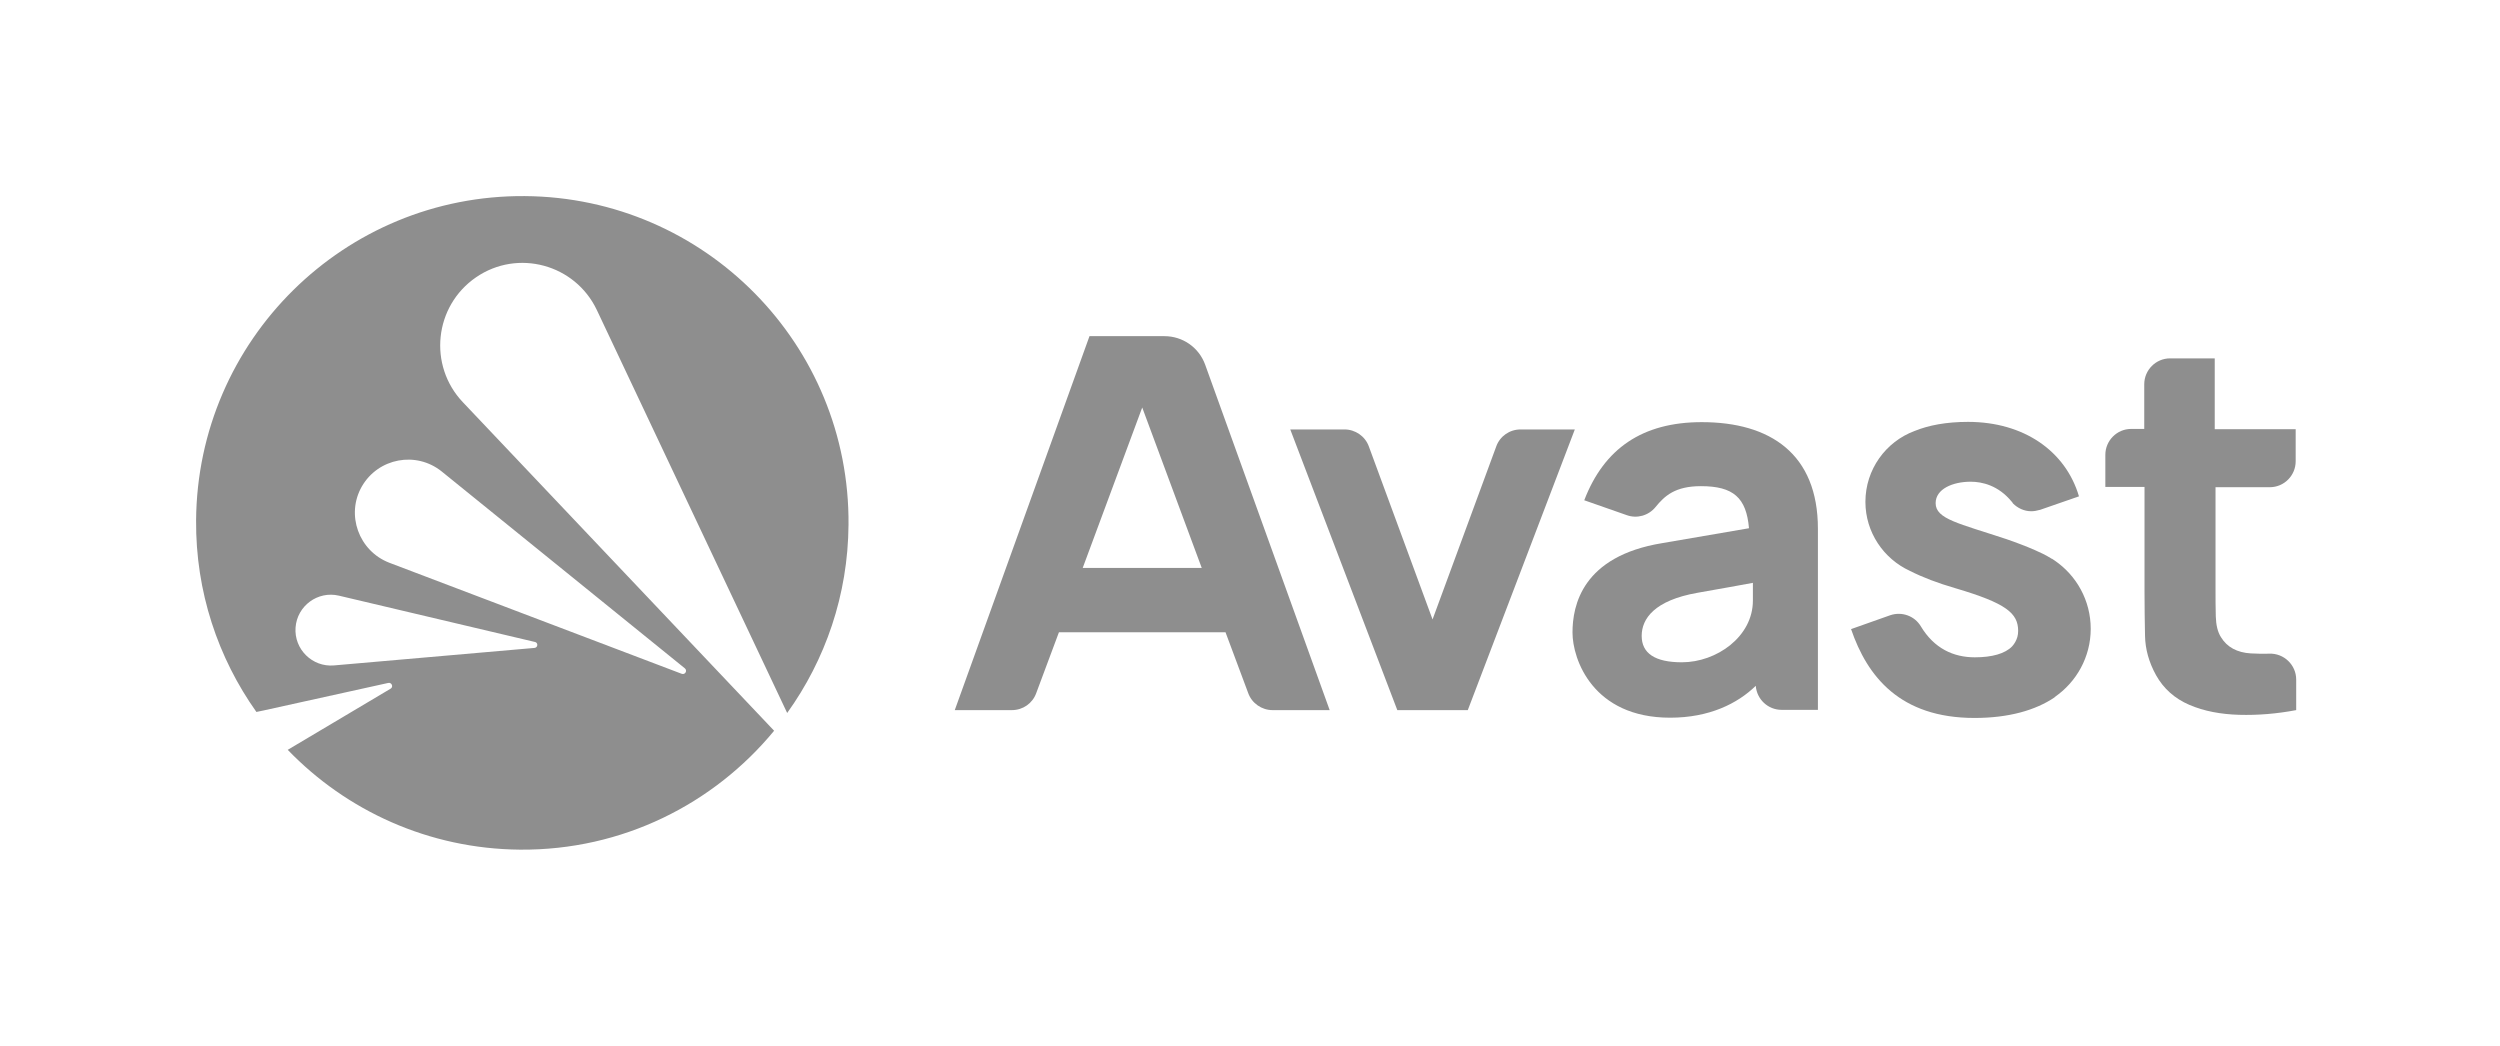 <svg width="153" height="64" viewBox="0 0 153 64" fill="none" xmlns="http://www.w3.org/2000/svg">
<mask id="mask0_578_23438" style="mask-type:alpha" maskUnits="userSpaceOnUse" x="0" y="0" width="153" height="64">
<rect width="153" height="64" fill="#D9D9D9"/>
</mask>
<g mask="url(#mask0_578_23438)">
<path d="M29.129 16.974C31.685 15.215 35.2 16.175 36.527 18.974L48.175 43.635C50.507 40.388 51.897 36.422 51.929 32.12C52.025 21.085 43.141 12.081 32.117 12.001C21.076 11.921 12.08 20.813 12.001 31.848C11.969 36.214 13.343 40.26 15.691 43.571L16.155 43.475L23.76 41.796C23.968 41.748 24.096 42.036 23.904 42.148L17.609 45.89C21.204 49.616 26.237 51.951 31.829 51.999C38.092 52.047 43.685 49.201 47.376 44.722L28.33 24.619C26.189 22.364 26.572 18.734 29.129 16.974ZM32.708 39.653L20.437 40.724C19.111 40.836 17.992 39.733 18.088 38.405C18.184 37.078 19.446 36.15 20.74 36.454L32.724 39.285C32.947 39.317 32.932 39.637 32.708 39.653ZM27.036 28.857L41.911 40.9C42.087 41.044 41.927 41.316 41.719 41.236L23.824 34.439C21.955 33.719 21.156 31.496 22.146 29.769C23.153 28.026 25.47 27.594 27.036 28.857Z" fill="#8E8E8E"/>
<path d="M138.913 29.817C139.792 29.817 140.495 29.097 140.495 28.233V26.266H135.542V21.932H132.81C131.931 21.932 131.228 22.652 131.228 23.515V26.25H130.429C129.55 26.25 128.847 26.97 128.847 27.834V29.801H131.244V36.15C131.244 37.174 131.26 38.101 131.276 38.917C131.292 39.733 131.515 40.532 131.947 41.316C132.41 42.148 133.097 42.755 133.992 43.139C134.887 43.523 135.909 43.715 137.044 43.747C138.178 43.779 139.345 43.683 140.527 43.459V41.588C140.527 40.692 139.776 39.972 138.881 40.004C138.482 40.02 138.114 40.004 137.747 39.988C136.916 39.94 136.293 39.605 135.925 38.997C135.718 38.677 135.622 38.245 135.606 37.717C135.59 37.19 135.59 36.582 135.59 35.91V29.817H138.913Z" fill="#8E8E8E"/>
<path d="M71.262 20.573H66.677L58.432 43.459H61.931C62.602 43.459 63.193 43.043 63.417 42.419L64.807 38.693H75.001L76.391 42.419C76.615 43.043 77.222 43.459 77.877 43.459H81.376L73.755 22.316C73.371 21.26 72.381 20.573 71.262 20.573ZM66.261 34.759L69.904 24.939L73.547 34.759H66.261Z" fill="#8E8E8E"/>
<path d="M104.146 25.835C100.519 25.835 98.17 27.45 96.956 30.616L99.56 31.528C100.183 31.752 100.886 31.56 101.318 31.032C101.877 30.345 102.516 29.753 104.098 29.753C106.079 29.753 106.878 30.457 107.038 32.328L101.733 33.239C96.828 34.039 96.237 37.062 96.237 38.709C96.237 40.356 97.483 43.923 102.212 43.923C104.609 43.923 106.335 43.059 107.453 41.972C107.517 42.803 108.204 43.443 109.035 43.443H111.256V32.36C111.256 27.77 108.332 25.835 104.146 25.835ZM102.931 40.532C101.27 40.532 100.471 39.972 100.471 38.917C100.471 37.861 101.254 36.742 103.89 36.278C105.344 36.022 106.51 35.814 107.277 35.67V36.758C107.277 38.965 105.056 40.532 102.931 40.532Z" fill="#8E8E8E"/>
<path d="M93.056 26.282C92.385 26.282 91.794 26.698 91.57 27.322L87.672 37.909L83.773 27.322C83.549 26.698 82.942 26.282 82.287 26.282H78.964L85.515 43.459H89.829L96.379 26.282H93.056Z" fill="#8E8E8E"/>
<path d="M127.952 38.485C127.952 36.742 127.074 35.206 125.731 34.295C125.683 34.263 125.636 34.231 125.588 34.199H125.572C125.54 34.183 125.524 34.167 125.492 34.151C125.332 34.055 125.172 33.959 124.996 33.879C124.373 33.575 123.686 33.319 123.686 33.319C123.415 33.207 123.111 33.111 122.807 32.999C119.868 32.024 118.461 31.768 118.461 30.792C118.461 29.929 119.5 29.481 120.603 29.481C121.306 29.481 122.296 29.705 123.111 30.696L123.127 30.712C123.143 30.728 123.159 30.76 123.175 30.776C123.175 30.792 123.191 30.792 123.191 30.808C123.479 31.096 123.878 31.288 124.309 31.288C124.485 31.288 124.661 31.256 124.821 31.208H124.837L127.233 30.377C126.418 27.61 123.862 25.819 120.443 25.819C119.117 25.819 118.03 26.026 117.167 26.378C115.41 27.034 114.163 28.729 114.163 30.712C114.163 32.584 115.282 34.199 116.88 34.935C117.663 35.334 118.589 35.686 119.692 36.006C122.776 36.918 123.511 37.526 123.511 38.613C123.511 38.741 123.495 38.869 123.463 38.981C123.399 39.205 123.287 39.397 123.143 39.557C122.712 40.004 121.913 40.228 120.858 40.228C119.548 40.228 118.366 39.684 117.551 38.325C117.167 37.685 116.384 37.413 115.681 37.653L113.285 38.501C114.275 41.396 116.273 43.939 120.842 43.939C122.919 43.939 124.565 43.475 125.747 42.675V42.659C127.074 41.748 127.952 40.212 127.952 38.485Z" fill="#8E8E8E"/>
</g>
</svg>

